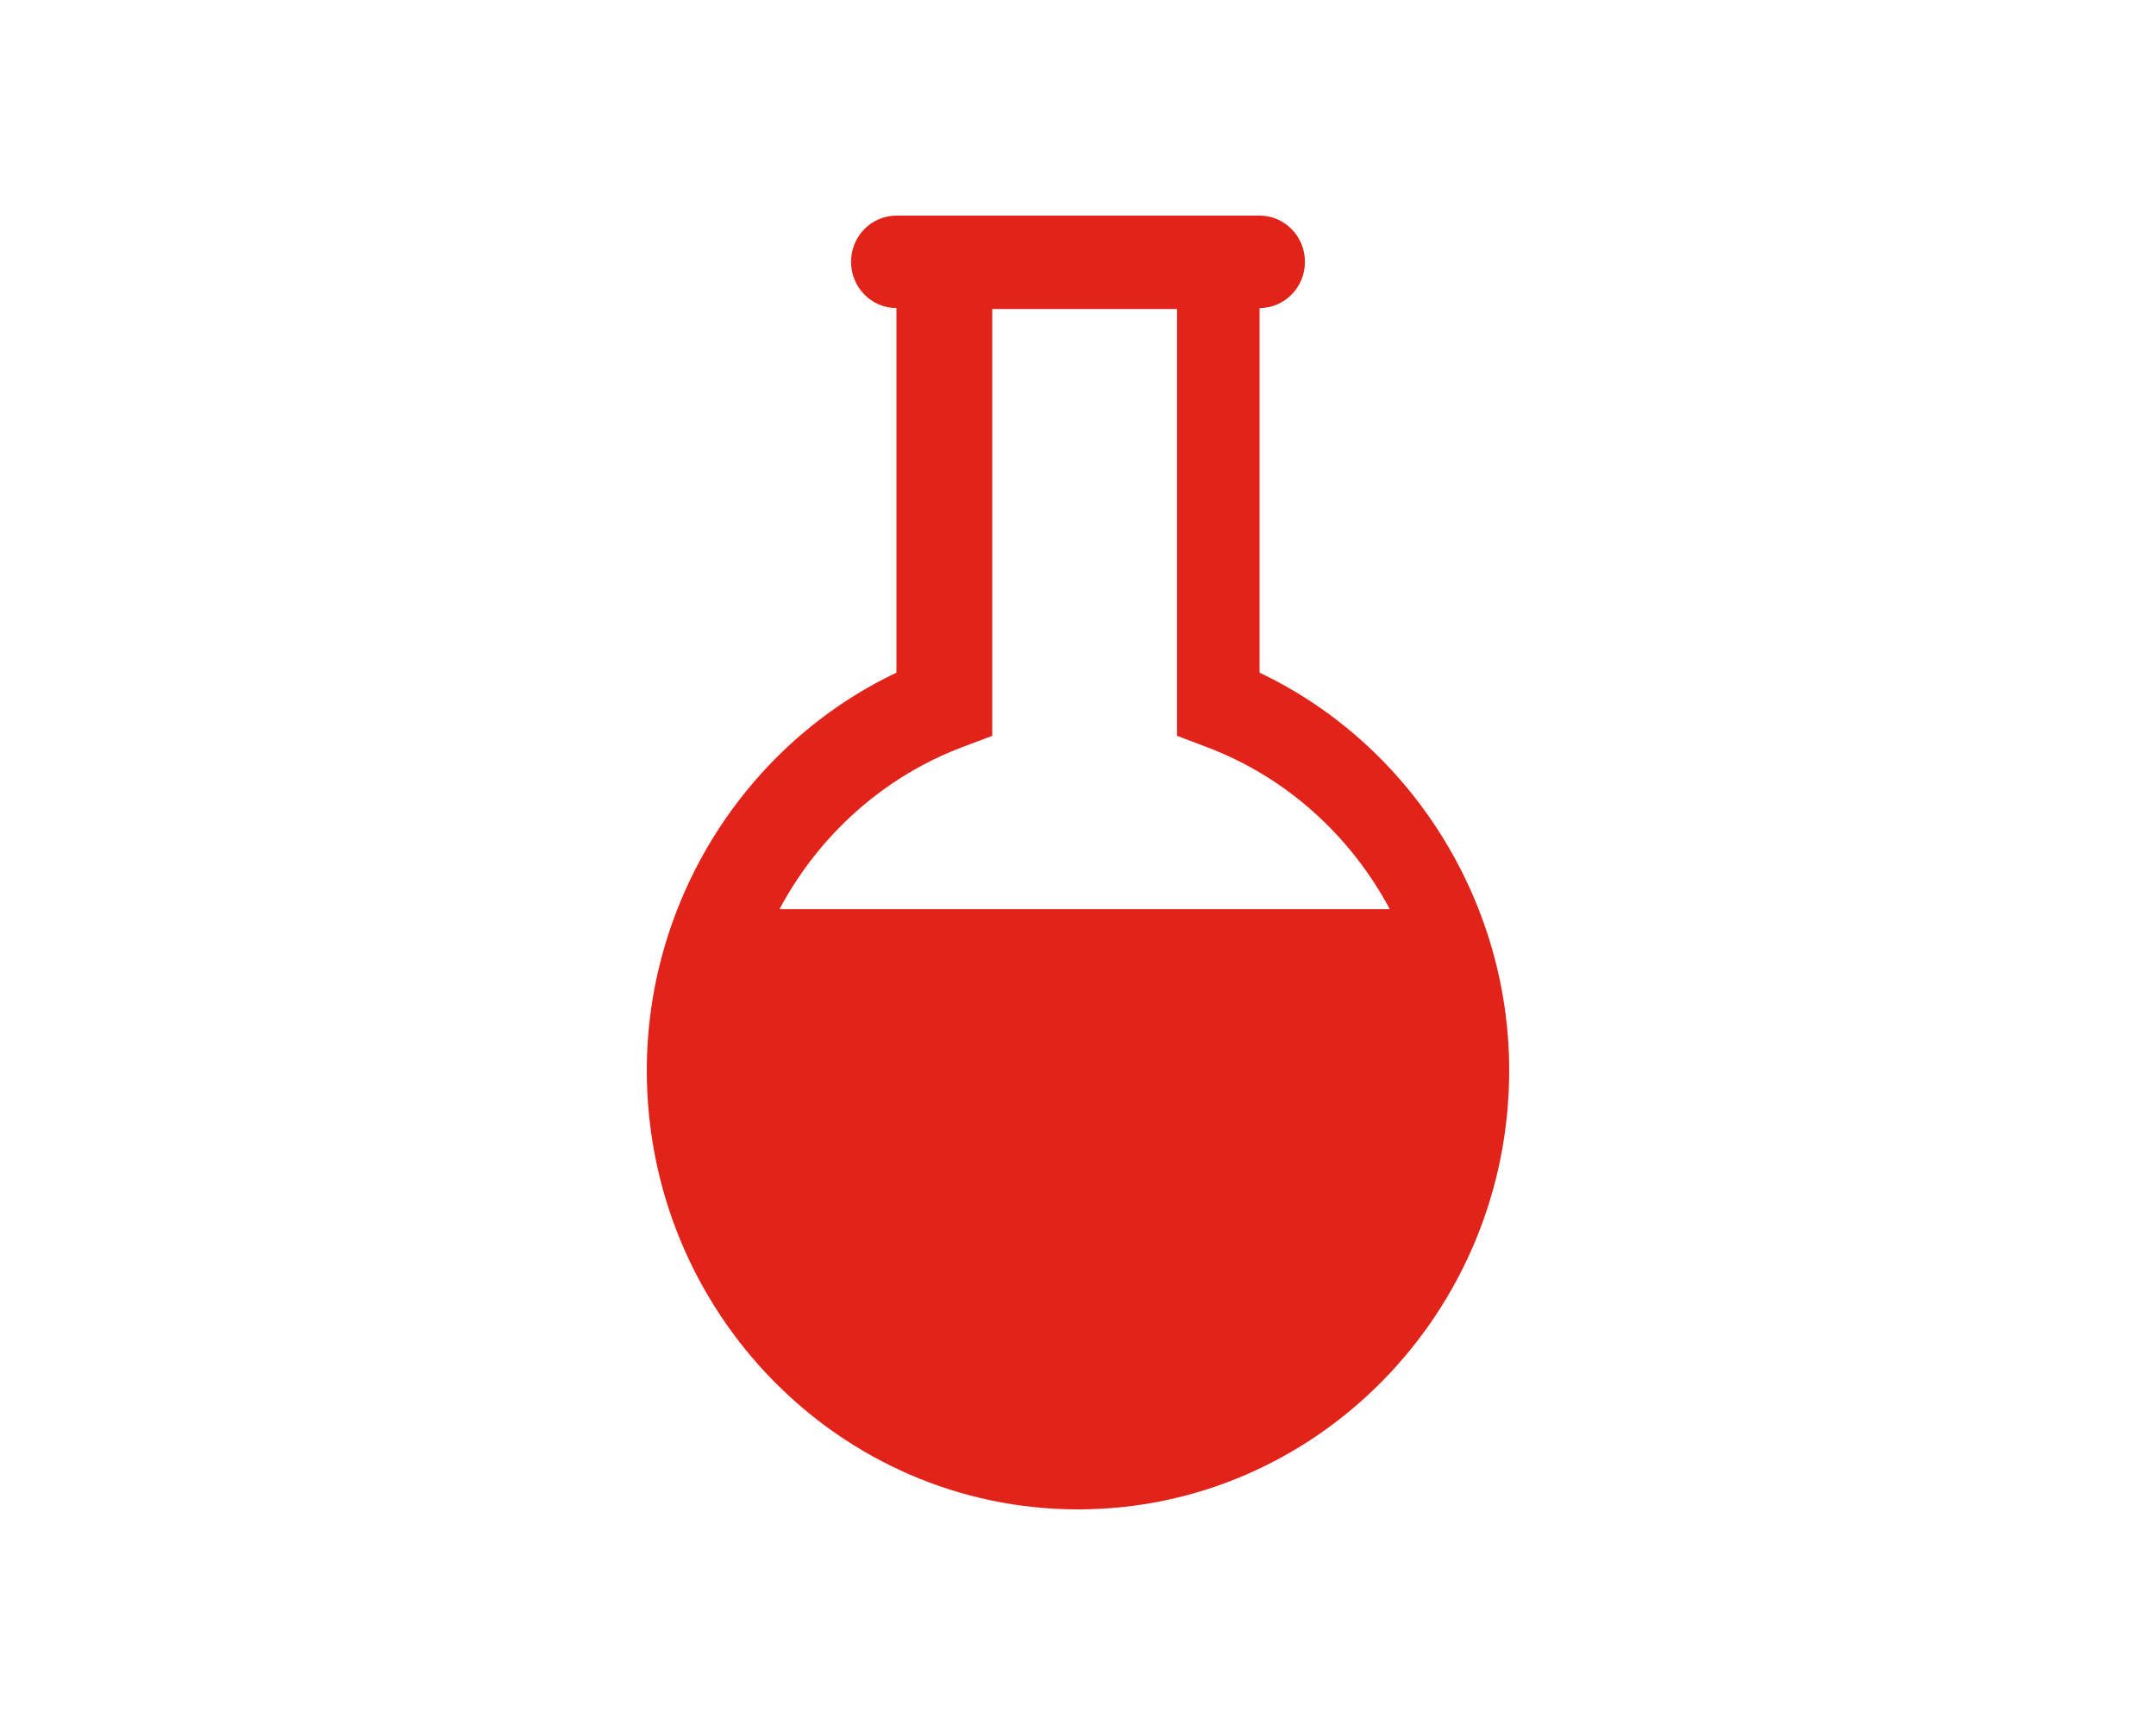 <svg xmlns="http://www.w3.org/2000/svg" width="150" height="120" viewBox="0 0 150 120">
    <g fill="none" fill-rule="evenodd">
        <g>
            <g>
                <g>
                    <g>
                        <path fill="#E2231A" fill-rule="nonzero" d="M87.632 46.796V21.429c1.743 0 3.157-1.437 3.157-3.215 0-1.777-1.414-3.214-3.157-3.214H62.368c-1.743 0-3.157 1.437-3.157 3.214 0 1.778 1.414 3.215 3.157 3.215v25.367C51.897 51.762 45 62.61 45 74.464 45 91.301 58.459 105 75 105s30-13.7 30-30.536c0-11.854-6.897-22.702-17.368-27.668zm-20.676 5.176l2.077-.784V21.495H81.89v29.693l2.077.787c5.577 2.107 10.022 6.208 12.725 11.272H54.231c2.703-5.067 7.148-9.168 12.725-11.275z" transform="translate(-391 -979) translate(374 716) translate(17 226) translate(0 37)"/>
                        <path d="M0 0H150V120H0z" transform="translate(-391 -979) translate(374 716) translate(17 226) translate(0 37)"/>
                    </g>
                </g>
            </g>
        </g>
    </g>
</svg>
